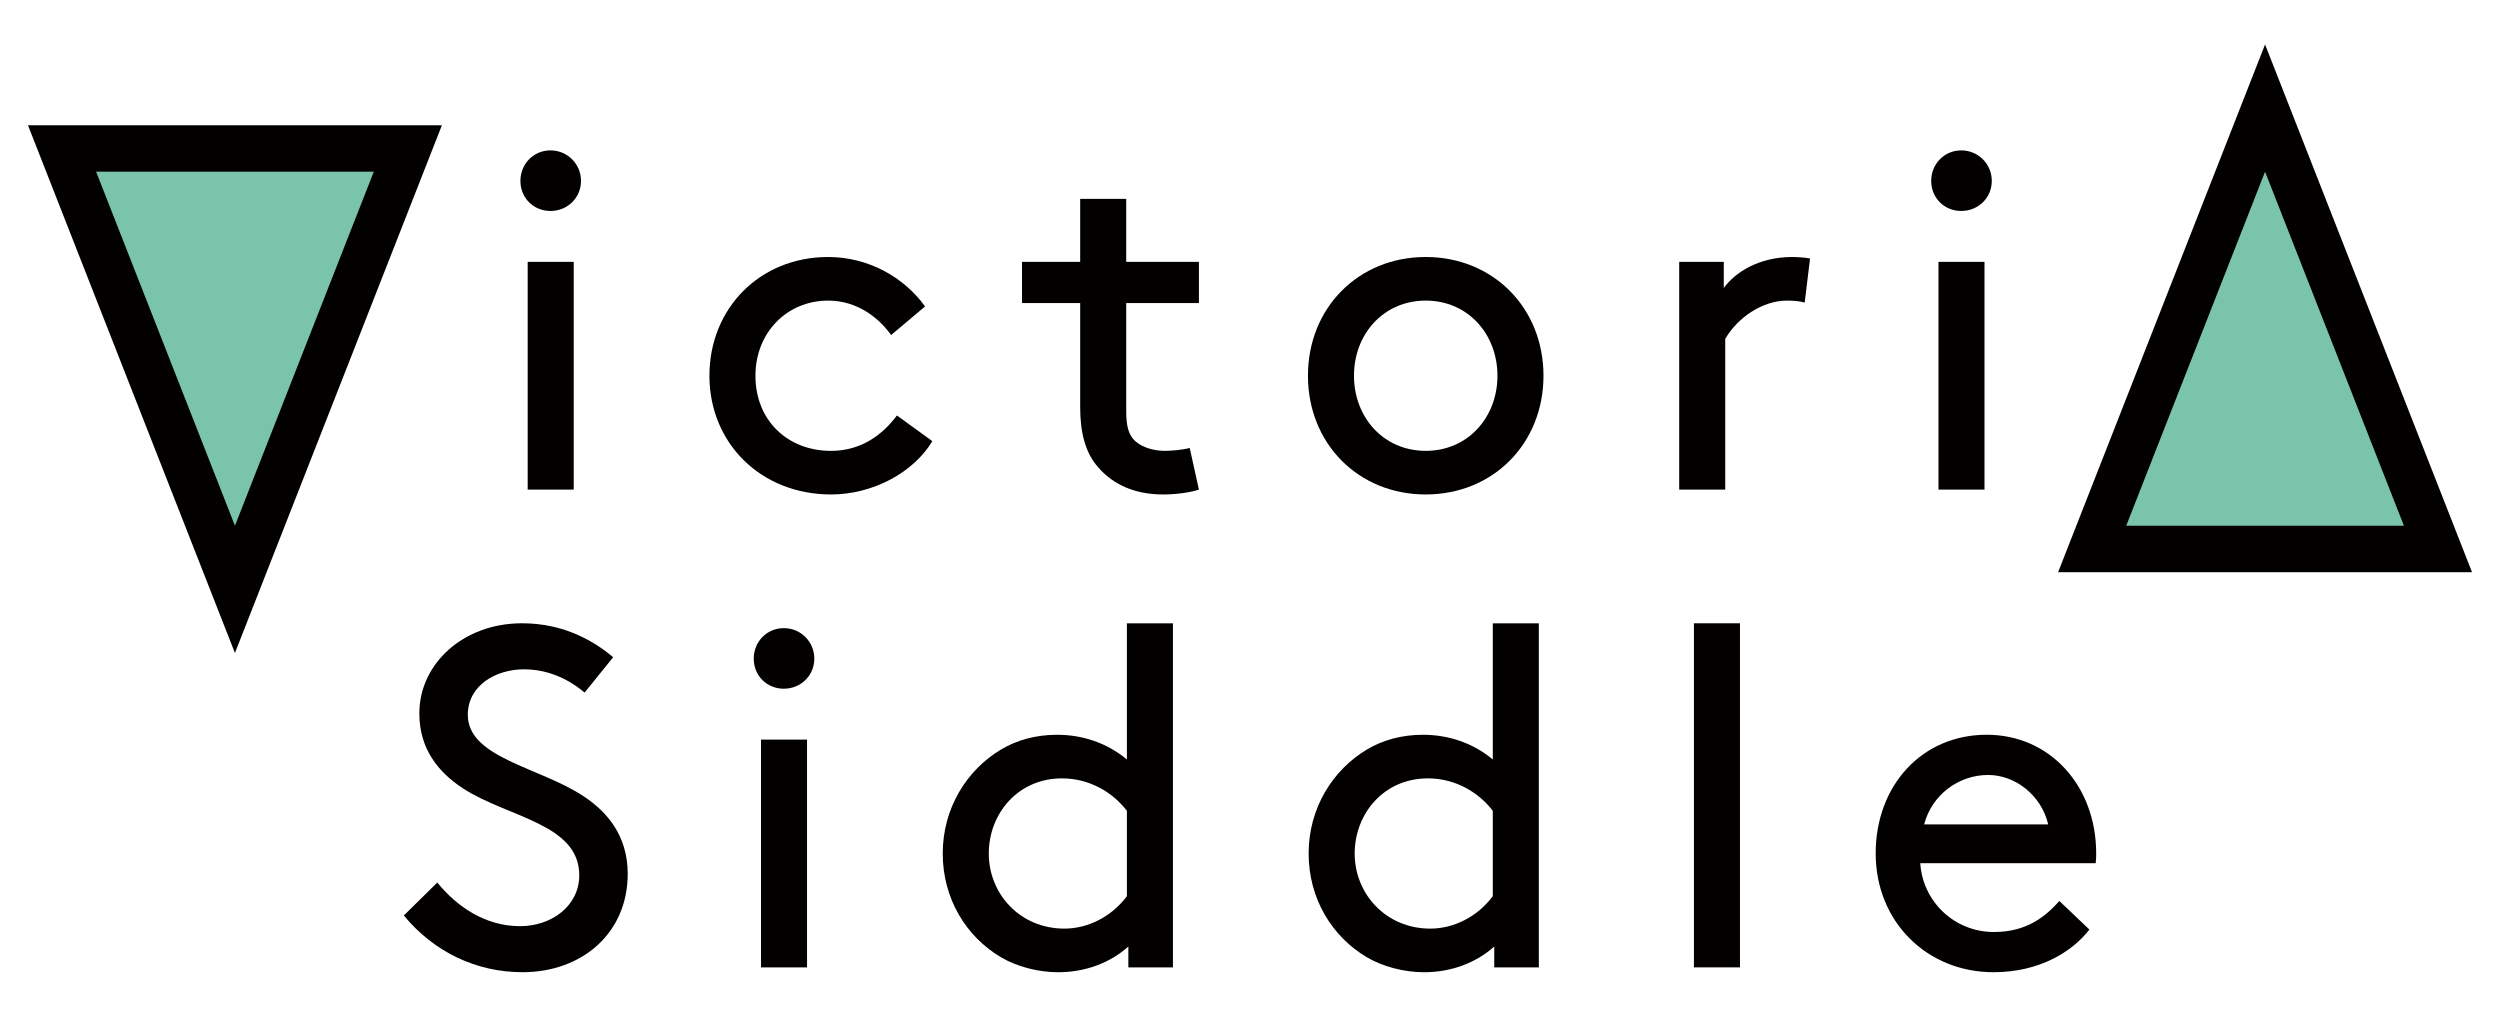 <?xml version="1.0" encoding="utf-8"?>
<!-- Generator: Adobe Illustrator 17.0.0, SVG Export Plug-In . SVG Version: 6.00 Build 0)  -->
<!DOCTYPE svg PUBLIC "-//W3C//DTD SVG 1.1//EN" "http://www.w3.org/Graphics/SVG/1.1/DTD/svg11.dtd">
<svg version="1.1" id="Layer_1" xmlns="http://www.w3.org/2000/svg" xmlns:xlink="http://www.w3.org/1999/xlink" x="0px" y="0px"
	 width="150px" height="61px" viewBox="0 0 150 61" enable-background="new 0 0 150 61" xml:space="preserve">
<polygon fill="#7BC4AC" points="3.727,9.023 24.23,9.023 14.097,35.209 "/>
<polygon fill="#7BC4AC" points="135.904,7.514 125.771,32.482 146.602,32.482 "/>
<g>
	<defs>
		<rect id="SVGID_1_" x="1.678" y="2.667" width="146.644" height="55.667"/>
	</defs>
	<clipPath id="SVGID_2_">
		<use xlink:href="#SVGID_1_"  overflow="visible"/>
	</clipPath>
	<path clip-path="url(#SVGID_2_)" fill="#030000" d="M26.236,52.953c1.192,1.454,2.879,2.617,4.972,2.617
		c1.89,0,3.548-1.221,3.548-3.053c0-3.112-4.304-3.46-7.008-5.234c-1.454-0.959-2.588-2.356-2.588-4.478
		c0-2.965,2.617-5.409,6.165-5.409c2.587,0,4.39,1.134,5.466,2.036l-1.715,2.123c-1.105-0.93-2.355-1.396-3.635-1.396
		c-1.687,0-3.373,0.96-3.373,2.733c0,2.588,4.333,3.141,6.949,4.885c1.367,0.901,2.646,2.326,2.646,4.652
		c0,3.576-2.762,5.903-6.31,5.903c-2.791,0-5.321-1.221-7.124-3.403L26.236,52.953z"/>
	<path clip-path="url(#SVGID_2_)" fill="#030000" d="M47.027,37.688c1.018,0,1.832,0.814,1.832,1.832
		c0,1.018-0.814,1.803-1.832,1.803c-1.018,0-1.803-0.785-1.803-1.803C45.224,38.502,46.009,37.688,47.027,37.688 M45.66,44.376
		h2.762v13.666H45.66V44.376z"/>
	<path clip-path="url(#SVGID_2_)" fill="#030000" d="M67.701,56.792c-1.105,0.988-2.588,1.542-4.216,1.542
		c-1.221,0-2.501-0.349-3.431-0.901c-2.065-1.222-3.49-3.49-3.49-6.223c0-2.733,1.454-5.03,3.519-6.252
		c0.931-0.552,2.064-0.872,3.344-0.872c1.483,0,2.966,0.465,4.187,1.483v-8.171h2.763v20.645h-2.676V56.792z M67.614,48.65
		c-0.843-1.105-2.239-1.948-3.896-1.948c-2.646,0-4.391,2.123-4.391,4.507c0,2.443,1.89,4.508,4.537,4.508
		c1.395,0,2.82-0.699,3.75-1.948V48.65z"/>
	<path clip-path="url(#SVGID_2_)" fill="#030000" d="M89.655,56.792c-1.105,0.988-2.588,1.542-4.216,1.542
		c-1.221,0-2.501-0.349-3.431-0.901c-2.065-1.222-3.49-3.49-3.49-6.223c0-2.733,1.454-5.03,3.519-6.252
		c0.93-0.552,2.064-0.872,3.344-0.872c1.483,0,2.966,0.465,4.187,1.483v-8.171h2.762v20.645h-2.675V56.792z M89.568,48.65
		c-0.843-1.105-2.239-1.948-3.896-1.948c-2.646,0-4.391,2.123-4.391,4.507c0,2.443,1.89,4.508,4.536,4.508
		c1.396,0,2.82-0.699,3.751-1.948V48.65z"/>
	<rect x="101.636" y="37.397" clip-path="url(#SVGID_2_)" fill="#030000" width="2.762" height="20.645"/>
	<path clip-path="url(#SVGID_2_)" fill="#030000" d="M115.216,51.791c0.146,2.296,2.035,4.129,4.42,4.129
		c2.036,0,3.14-0.989,3.925-1.861l1.803,1.715c-1.018,1.309-2.966,2.559-5.757,2.559c-3.983,0-7.066-3.024-7.066-7.124
		c0-4.099,2.791-7.124,6.659-7.124c3.809,0,6.571,3.082,6.571,7.124c0,0.116,0,0.32-0.029,0.582H115.216z M115.448,49.464h7.444
		c-0.407-1.745-1.977-2.966-3.606-2.966C117.513,46.498,115.913,47.691,115.448,49.464"/>
	<path clip-path="url(#SVGID_2_)" fill="#030000" d="M33.028,9.023c1.017,0,1.832,0.814,1.832,1.832s-0.814,1.803-1.832,1.803
		c-1.018,0-1.803-0.785-1.803-1.803S32.01,9.023,33.028,9.023 M31.661,15.711h2.762v13.666h-2.762V15.711z"/>
	<path clip-path="url(#SVGID_2_)" fill="#030000" d="M55.941,26.469c-1.134,1.89-3.576,3.199-6.077,3.199
		c-4.216,0-7.299-3.082-7.299-7.124c0-4.041,3.024-7.124,7.124-7.124c2.384,0,4.536,1.192,5.815,2.966l-2.036,1.716
		c-0.756-1.047-2.035-2.065-3.78-2.065c-2.472,0-4.362,1.919-4.362,4.507c0,2.675,1.919,4.508,4.537,4.508
		c1.803,0,3.082-0.96,3.954-2.123L55.941,26.469z"/>
	<path clip-path="url(#SVGID_2_)" fill="#030000" d="M71.935,29.377c-0.523,0.175-1.367,0.291-2.152,0.291
		c-1.715,0-2.995-0.611-3.867-1.6c-0.814-0.901-1.105-2.151-1.105-3.635v-6.251h-3.49v-2.471h3.49v-3.78h2.762v3.78h4.362v2.471
		h-4.362v6.397c0,0.726,0.058,1.338,0.407,1.745c0.378,0.465,1.163,0.727,1.89,0.727c0.407,0,1.105-0.058,1.512-0.175L71.935,29.377
		z"/>
	<path clip-path="url(#SVGID_2_)" fill="#030000" d="M85.543,15.42c4.042,0,7.066,3.053,7.066,7.123
		c0,4.072-3.024,7.125-7.066,7.125c-4.042,0-7.066-3.053-7.066-7.125C78.478,18.473,81.502,15.42,85.543,15.42 M85.543,27.051
		c2.53,0,4.304-2.006,4.304-4.508c0-2.5-1.774-4.507-4.304-4.507c-2.53,0-4.304,2.007-4.304,4.507
		C81.24,25.045,83.013,27.051,85.543,27.051"/>
	<path clip-path="url(#SVGID_2_)" fill="#030000" d="M108.282,18.153c-0.32-0.087-0.639-0.116-1.076-0.116
		c-1.425,0-2.937,0.989-3.692,2.298v9.043h-2.762V15.711h2.675v1.57c0.669-0.93,2.093-1.861,4.1-1.861
		c0.291,0,0.756,0.029,1.076,0.087L108.282,18.153z"/>
	<path clip-path="url(#SVGID_2_)" fill="#030000" d="M117.675,9.023c1.018,0,1.832,0.814,1.832,1.832s-0.814,1.803-1.832,1.803
		c-1.018,0-1.803-0.785-1.803-1.803S116.657,9.023,117.675,9.023 M116.308,15.711h2.762v13.666h-2.762V15.711z"/>
	<path clip-path="url(#SVGID_2_)" fill="#030000" d="M135.904,10.301l8.331,21.243h-16.662L135.904,10.301z M135.904,2.667
		l-2.595,6.617l-8.331,21.243l-1.492,3.805h4.087h16.662h4.087l-1.492-3.805l-8.331-21.243L135.904,2.667z"/>
	<path clip-path="url(#SVGID_2_)" fill="#030000" d="M22.428,10.301l-8.331,21.243L5.766,10.301H22.428z M26.515,7.514h-4.088H5.766
		H1.678l1.492,3.805l8.331,21.243l2.595,6.617l2.595-6.617l8.331-21.243L26.515,7.514z"/>
</g>
</svg>
